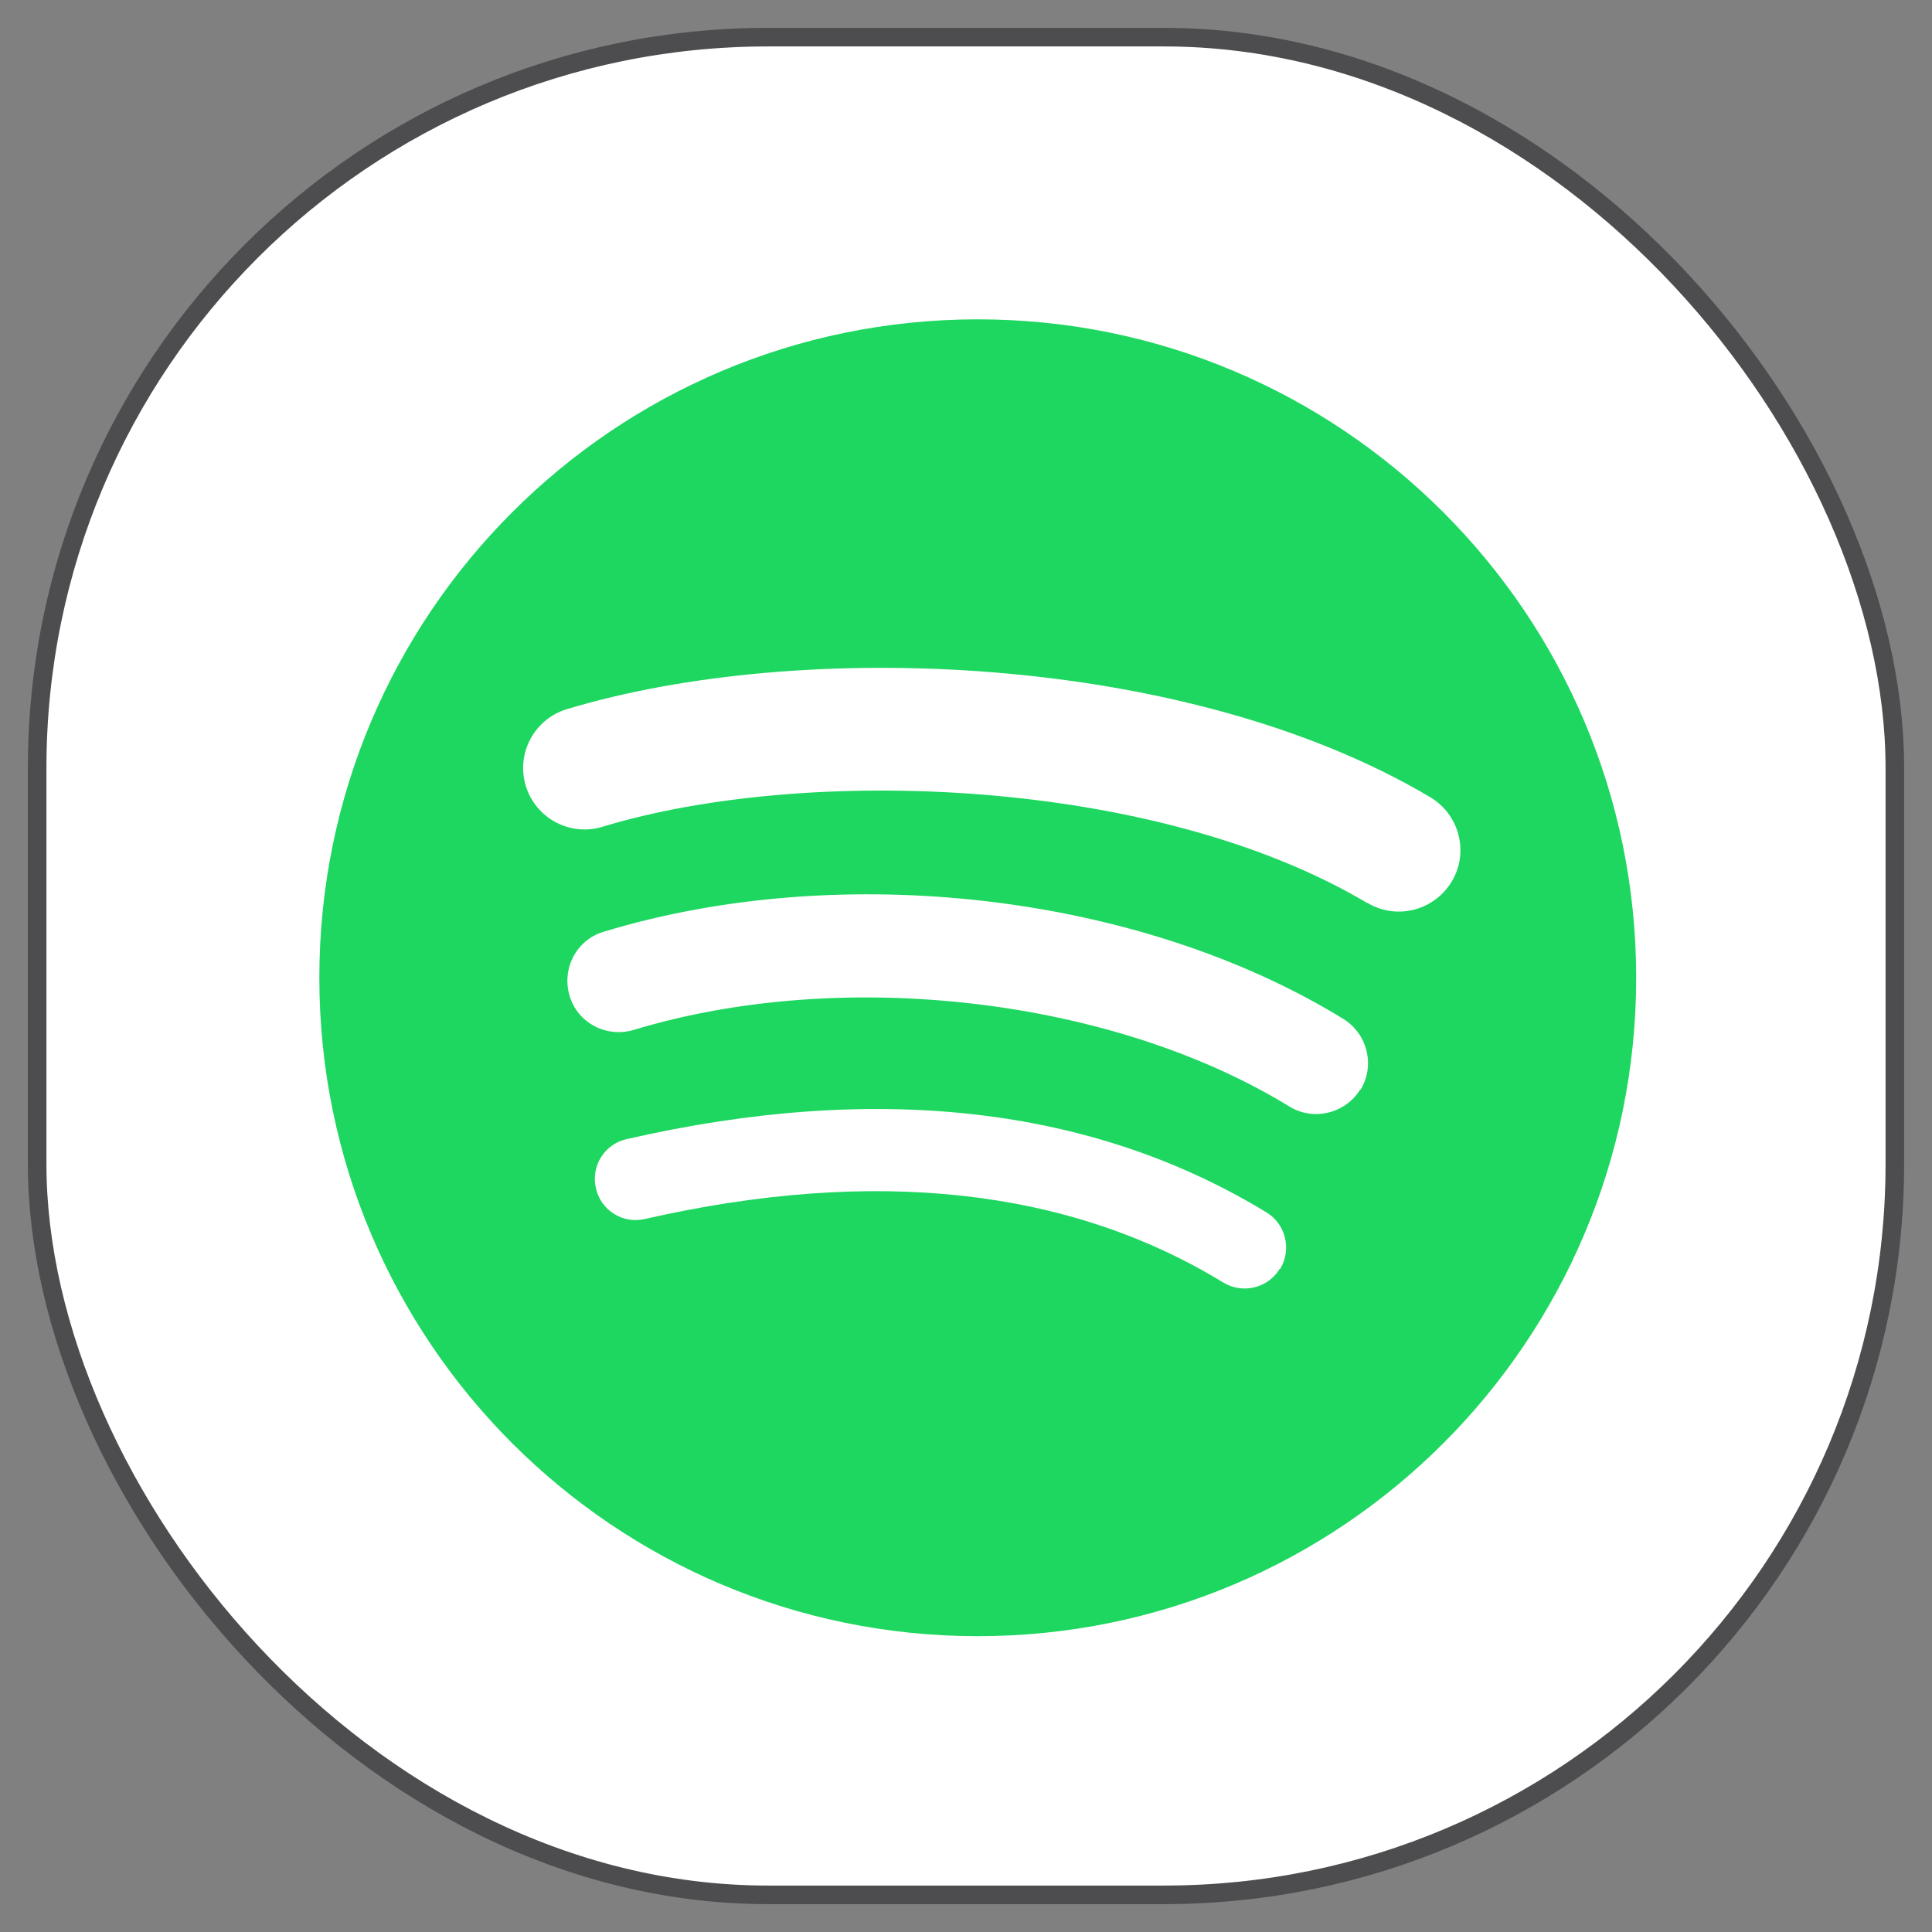 <?xml version="1.0" encoding="UTF-8"?>
<svg width="52px" height="52px" viewBox="0 0 52 52" version="1.1" xmlns="http://www.w3.org/2000/svg" xmlns:xlink="http://www.w3.org/1999/xlink">
    <rect x="0" y="0" width="52" height="52" fill="#808080" stroke="none"/>
    <title>Spotify-Podcast-Icon</title>
    <g id="Page-1" stroke="none" stroke-width="1" fill="none" fill-rule="evenodd">
        <g id="Trends-with-Benefits-LP-Mobile" transform="translate(-162, -541)">
            <g id="Listen-On" transform="translate(15, 508)">
                <g id="Spotify-Podcast-Icon" transform="translate(148, 34)">
                    <rect id="Rectangle" stroke="#4D4D4F" stroke-width="0.5" fill="#FFFFFF" fill-rule="nonzero" x="0" y="0" width="50" height="50" rx="19.67"></rect>
                    <g id="b" transform="translate(7.595, 7.595)" fill="#1ED760">
                        <path d="M28.203,15.709 C22.494,12.316 13.063,12 7.62,13.658 C6.747,13.924 5.823,13.43 5.557,12.557 C5.291,11.684 5.785,10.759 6.658,10.494 C12.924,8.595 23.329,8.962 29.899,12.861 C30.684,13.329 30.949,14.342 30.481,15.127 C30.013,15.911 29,16.177 28.215,15.709 L28.203,15.709 Z M28.013,20.734 C27.608,21.38 26.759,21.582 26.114,21.19 C21.354,18.266 14.089,17.418 8.456,19.127 C7.722,19.342 6.949,18.937 6.734,18.203 C6.519,17.468 6.924,16.696 7.658,16.481 C14.089,14.532 22.101,15.468 27.57,18.835 C28.215,19.241 28.418,20.089 28.025,20.734 L28.013,20.734 Z M25.848,25.557 C25.532,26.076 24.848,26.241 24.329,25.924 C20.165,23.38 14.924,22.81 8.759,24.215 C8.165,24.354 7.57,23.975 7.443,23.38 C7.304,22.785 7.684,22.19 8.278,22.063 C15.025,20.519 20.823,21.19 25.494,24.038 C26.013,24.354 26.177,25.038 25.861,25.557 L25.848,25.557 Z M17.722,0 C7.937,0 0,7.937 0,17.722 C0,27.506 7.937,35.443 17.722,35.443 C27.506,35.443 35.443,27.506 35.443,17.722 C35.443,7.937 27.506,0 17.722,0 L17.722,0 Z" id="c"></path>
                    </g>
                </g>
            </g>
        </g>
    </g>
</svg>